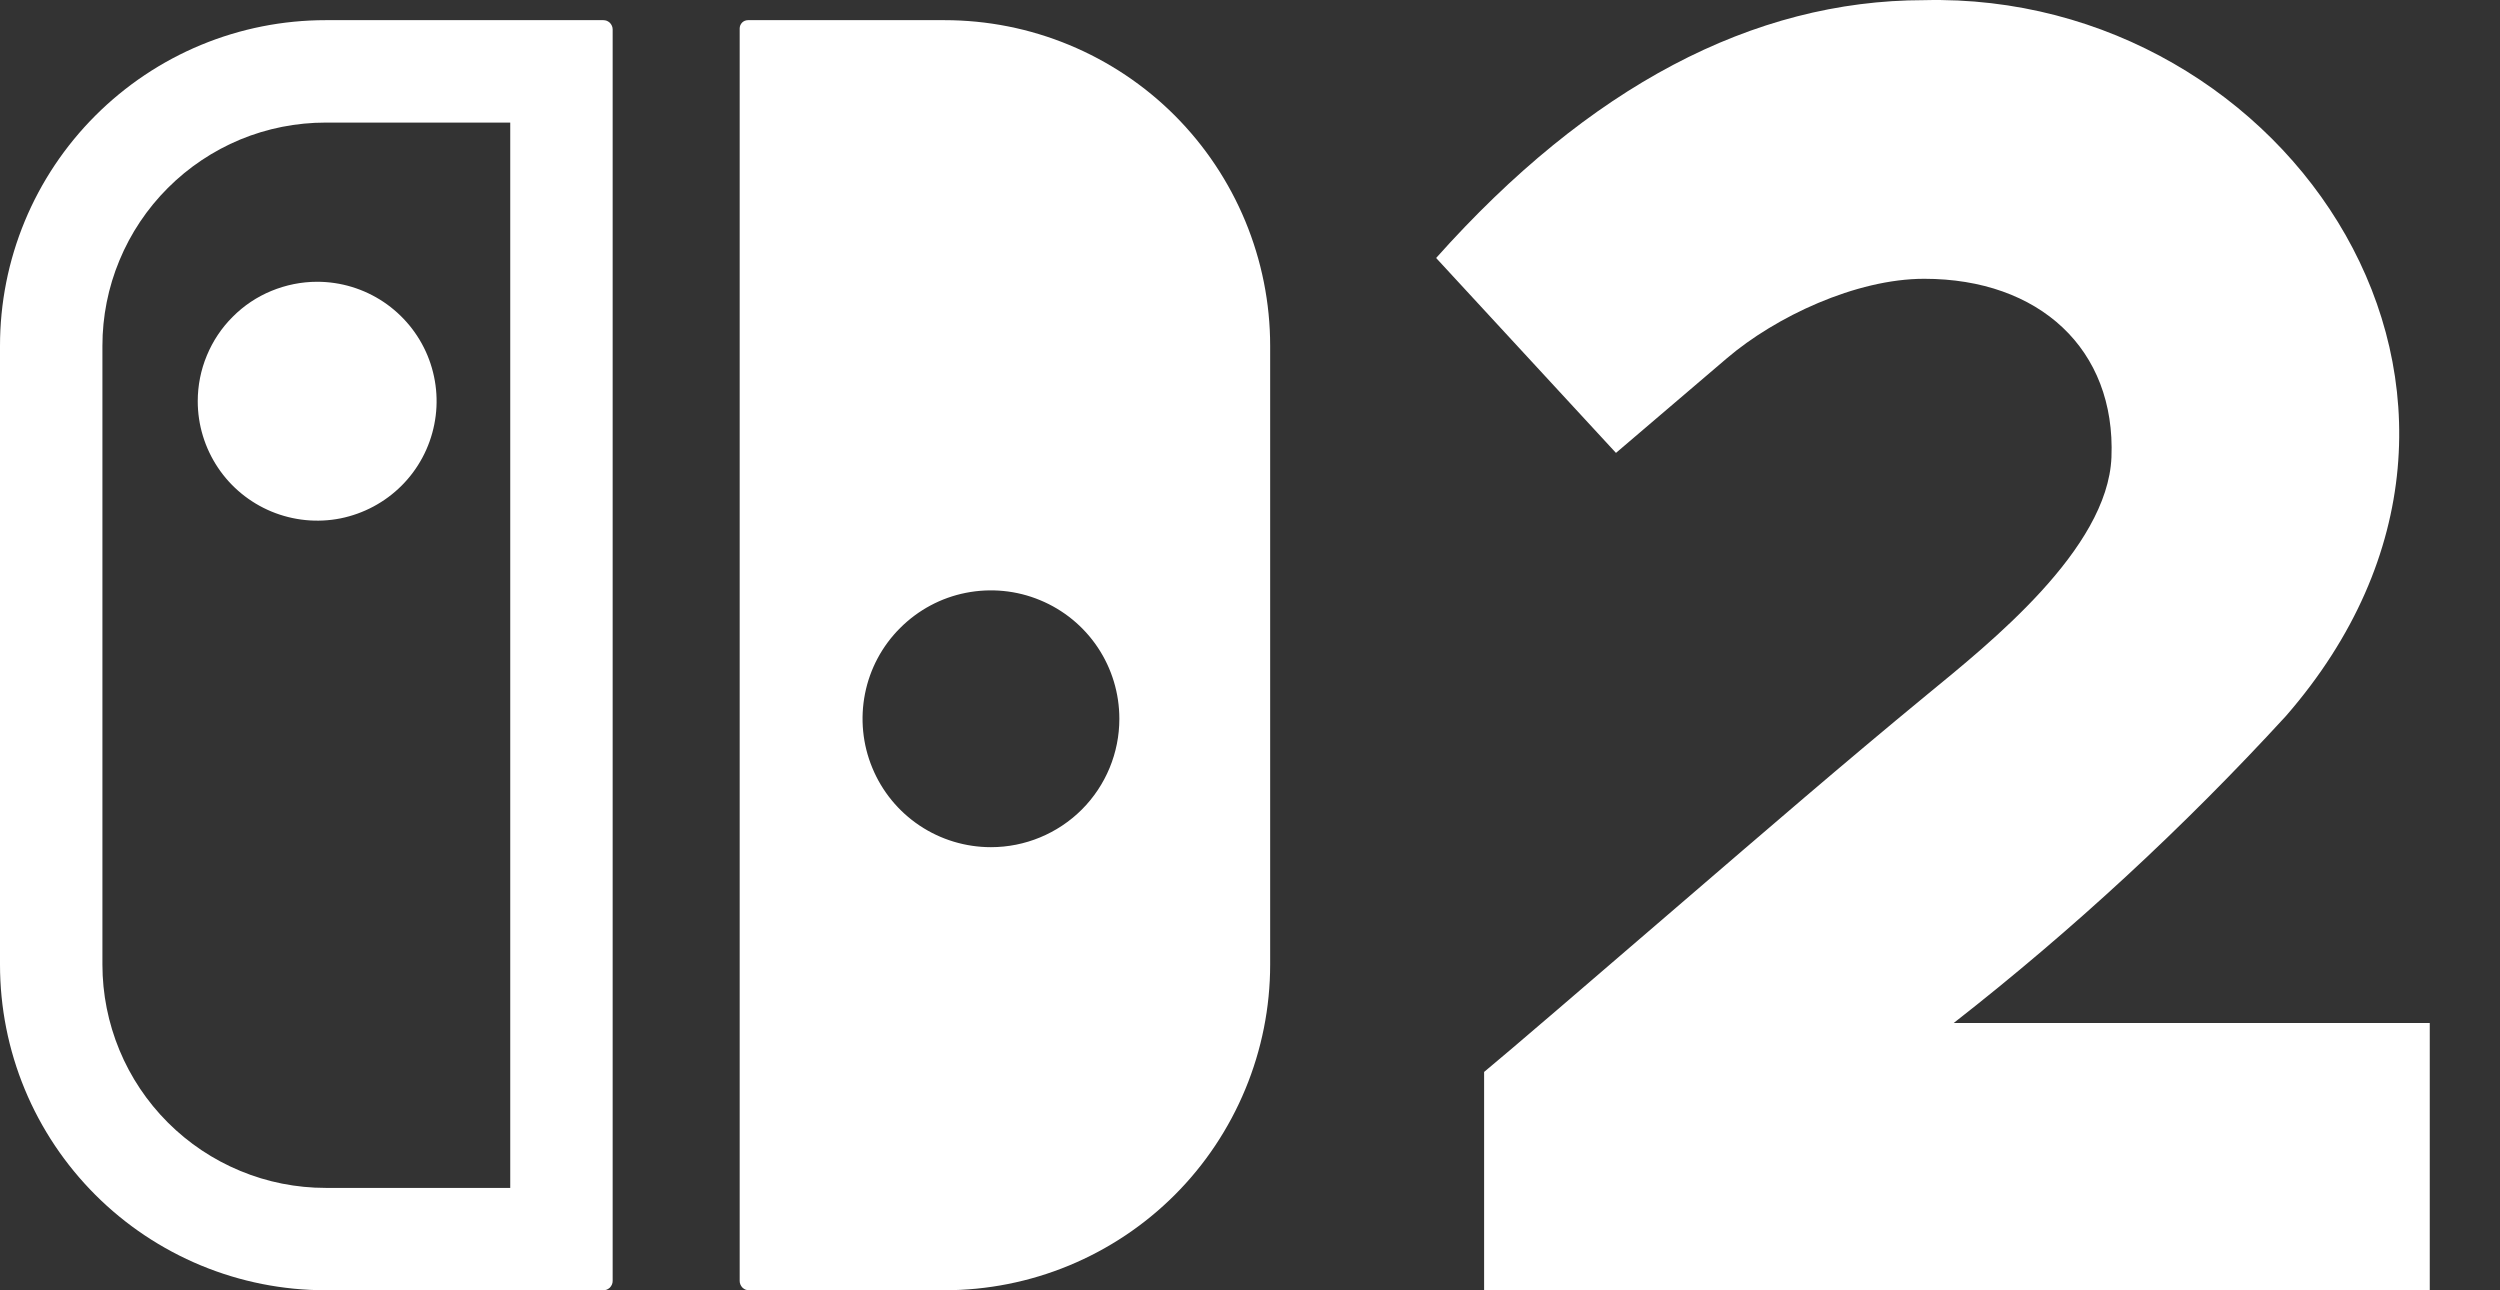<svg width="31" height="16" viewBox="0 0 31 16" fill="none" xmlns="http://www.w3.org/2000/svg">
  <rect x="0" y="0" width="31" height="16" fill="#333333" stroke="none"/>
  <path d="M18.403 16V13.292C18.683 13.062 19.741 12.152 20.859 11.19C21.865 10.325 22.87 9.457 23.895 8.614C24.668 7.979 26.135 6.813 26.182 5.671C26.237 4.327 25.284 3.457 23.861 3.457C23.013 3.457 22.017 3.928 21.415 4.441C20.803 4.962 20.038 5.616 20.038 5.616L17.808 3.199C19.701 1.077 21.736 0.002 23.857 0.002C28.378 -0.111 31.784 4.927 28.346 8.878C27.08 10.258 25.702 11.532 24.226 12.685H30.129V15.999H18.403L18.403 16Z" fill="white"></path>
  <path d="M11.711 0.25H9.275C9.261 0.25 9.248 0.253 9.235 0.258C9.223 0.263 9.212 0.27 9.202 0.28C9.193 0.29 9.185 0.301 9.18 0.313C9.175 0.326 9.172 0.339 9.172 0.353V15.884C9.172 15.899 9.175 15.914 9.181 15.928C9.187 15.942 9.195 15.955 9.206 15.966C9.217 15.976 9.229 15.985 9.243 15.991C9.257 15.996 9.272 15.999 9.287 15.999H11.711C12.242 15.999 12.767 15.895 13.257 15.692C13.747 15.489 14.192 15.192 14.567 14.817C14.942 14.442 15.239 13.996 15.442 13.506C15.645 13.017 15.75 12.491 15.75 11.961V4.288C15.75 3.758 15.645 3.233 15.442 2.743C15.239 2.253 14.942 1.808 14.567 1.432C14.192 1.057 13.747 0.76 13.257 0.557C12.767 0.354 12.242 0.25 11.711 0.25V0.25ZM12.288 10.505C11.973 10.505 11.665 10.412 11.403 10.237C11.141 10.062 10.937 9.813 10.817 9.522C10.696 9.231 10.665 8.911 10.726 8.602C10.787 8.293 10.939 8.009 11.162 7.787C11.385 7.564 11.668 7.412 11.977 7.351C12.286 7.29 12.606 7.321 12.897 7.442C13.188 7.562 13.437 7.766 13.612 8.028C13.787 8.29 13.88 8.598 13.88 8.913C13.88 9.335 13.713 9.74 13.414 10.039C13.115 10.337 12.71 10.505 12.288 10.505Z" fill="white"></path>
  <path d="M7.481 0.25H4.039C3.508 0.25 2.983 0.354 2.493 0.557C2.003 0.76 1.558 1.058 1.183 1.433C0.808 1.808 0.51 2.253 0.307 2.743C0.104 3.233 1.13341e-05 3.758 0 4.288L0 11.961C-1.09013e-09 12.492 0.104 13.017 0.307 13.507C0.51 13.997 0.808 14.442 1.183 14.817C1.558 15.192 2.003 15.489 2.493 15.692C2.983 15.895 3.508 15.999 4.039 15.999H7.481C7.496 15.999 7.511 15.997 7.525 15.991C7.539 15.985 7.552 15.976 7.563 15.966C7.573 15.955 7.582 15.942 7.588 15.928C7.594 15.914 7.597 15.899 7.597 15.884V0.365C7.597 0.35 7.594 0.335 7.588 0.321C7.582 0.307 7.573 0.294 7.563 0.283C7.552 0.273 7.539 0.264 7.525 0.258C7.511 0.253 7.496 0.25 7.481 0.25V0.25ZM6.327 14.73H4.039C3.675 14.73 3.315 14.659 2.979 14.519C2.643 14.38 2.338 14.176 2.081 13.919C1.824 13.662 1.62 13.357 1.481 13.021C1.342 12.685 1.27 12.325 1.27 11.961V4.288C1.27 3.925 1.341 3.565 1.481 3.229C1.62 2.893 1.824 2.588 2.081 2.331C2.338 2.074 2.643 1.87 2.979 1.73C3.315 1.591 3.675 1.52 4.039 1.52H6.327V14.73ZM3.933 3.494C4.226 3.494 4.512 3.581 4.756 3.744C4.999 3.907 5.189 4.138 5.301 4.408C5.413 4.679 5.443 4.977 5.385 5.264C5.328 5.551 5.187 5.815 4.98 6.022C4.773 6.229 4.509 6.37 4.222 6.428C3.935 6.485 3.637 6.455 3.366 6.343C3.096 6.231 2.864 6.041 2.702 5.798C2.539 5.554 2.452 5.268 2.452 4.975C2.452 4.781 2.49 4.588 2.565 4.408C2.639 4.229 2.748 4.065 2.886 3.928C3.023 3.79 3.186 3.681 3.366 3.607C3.546 3.533 3.738 3.494 3.933 3.494Z" fill="white"></path>
</svg>
